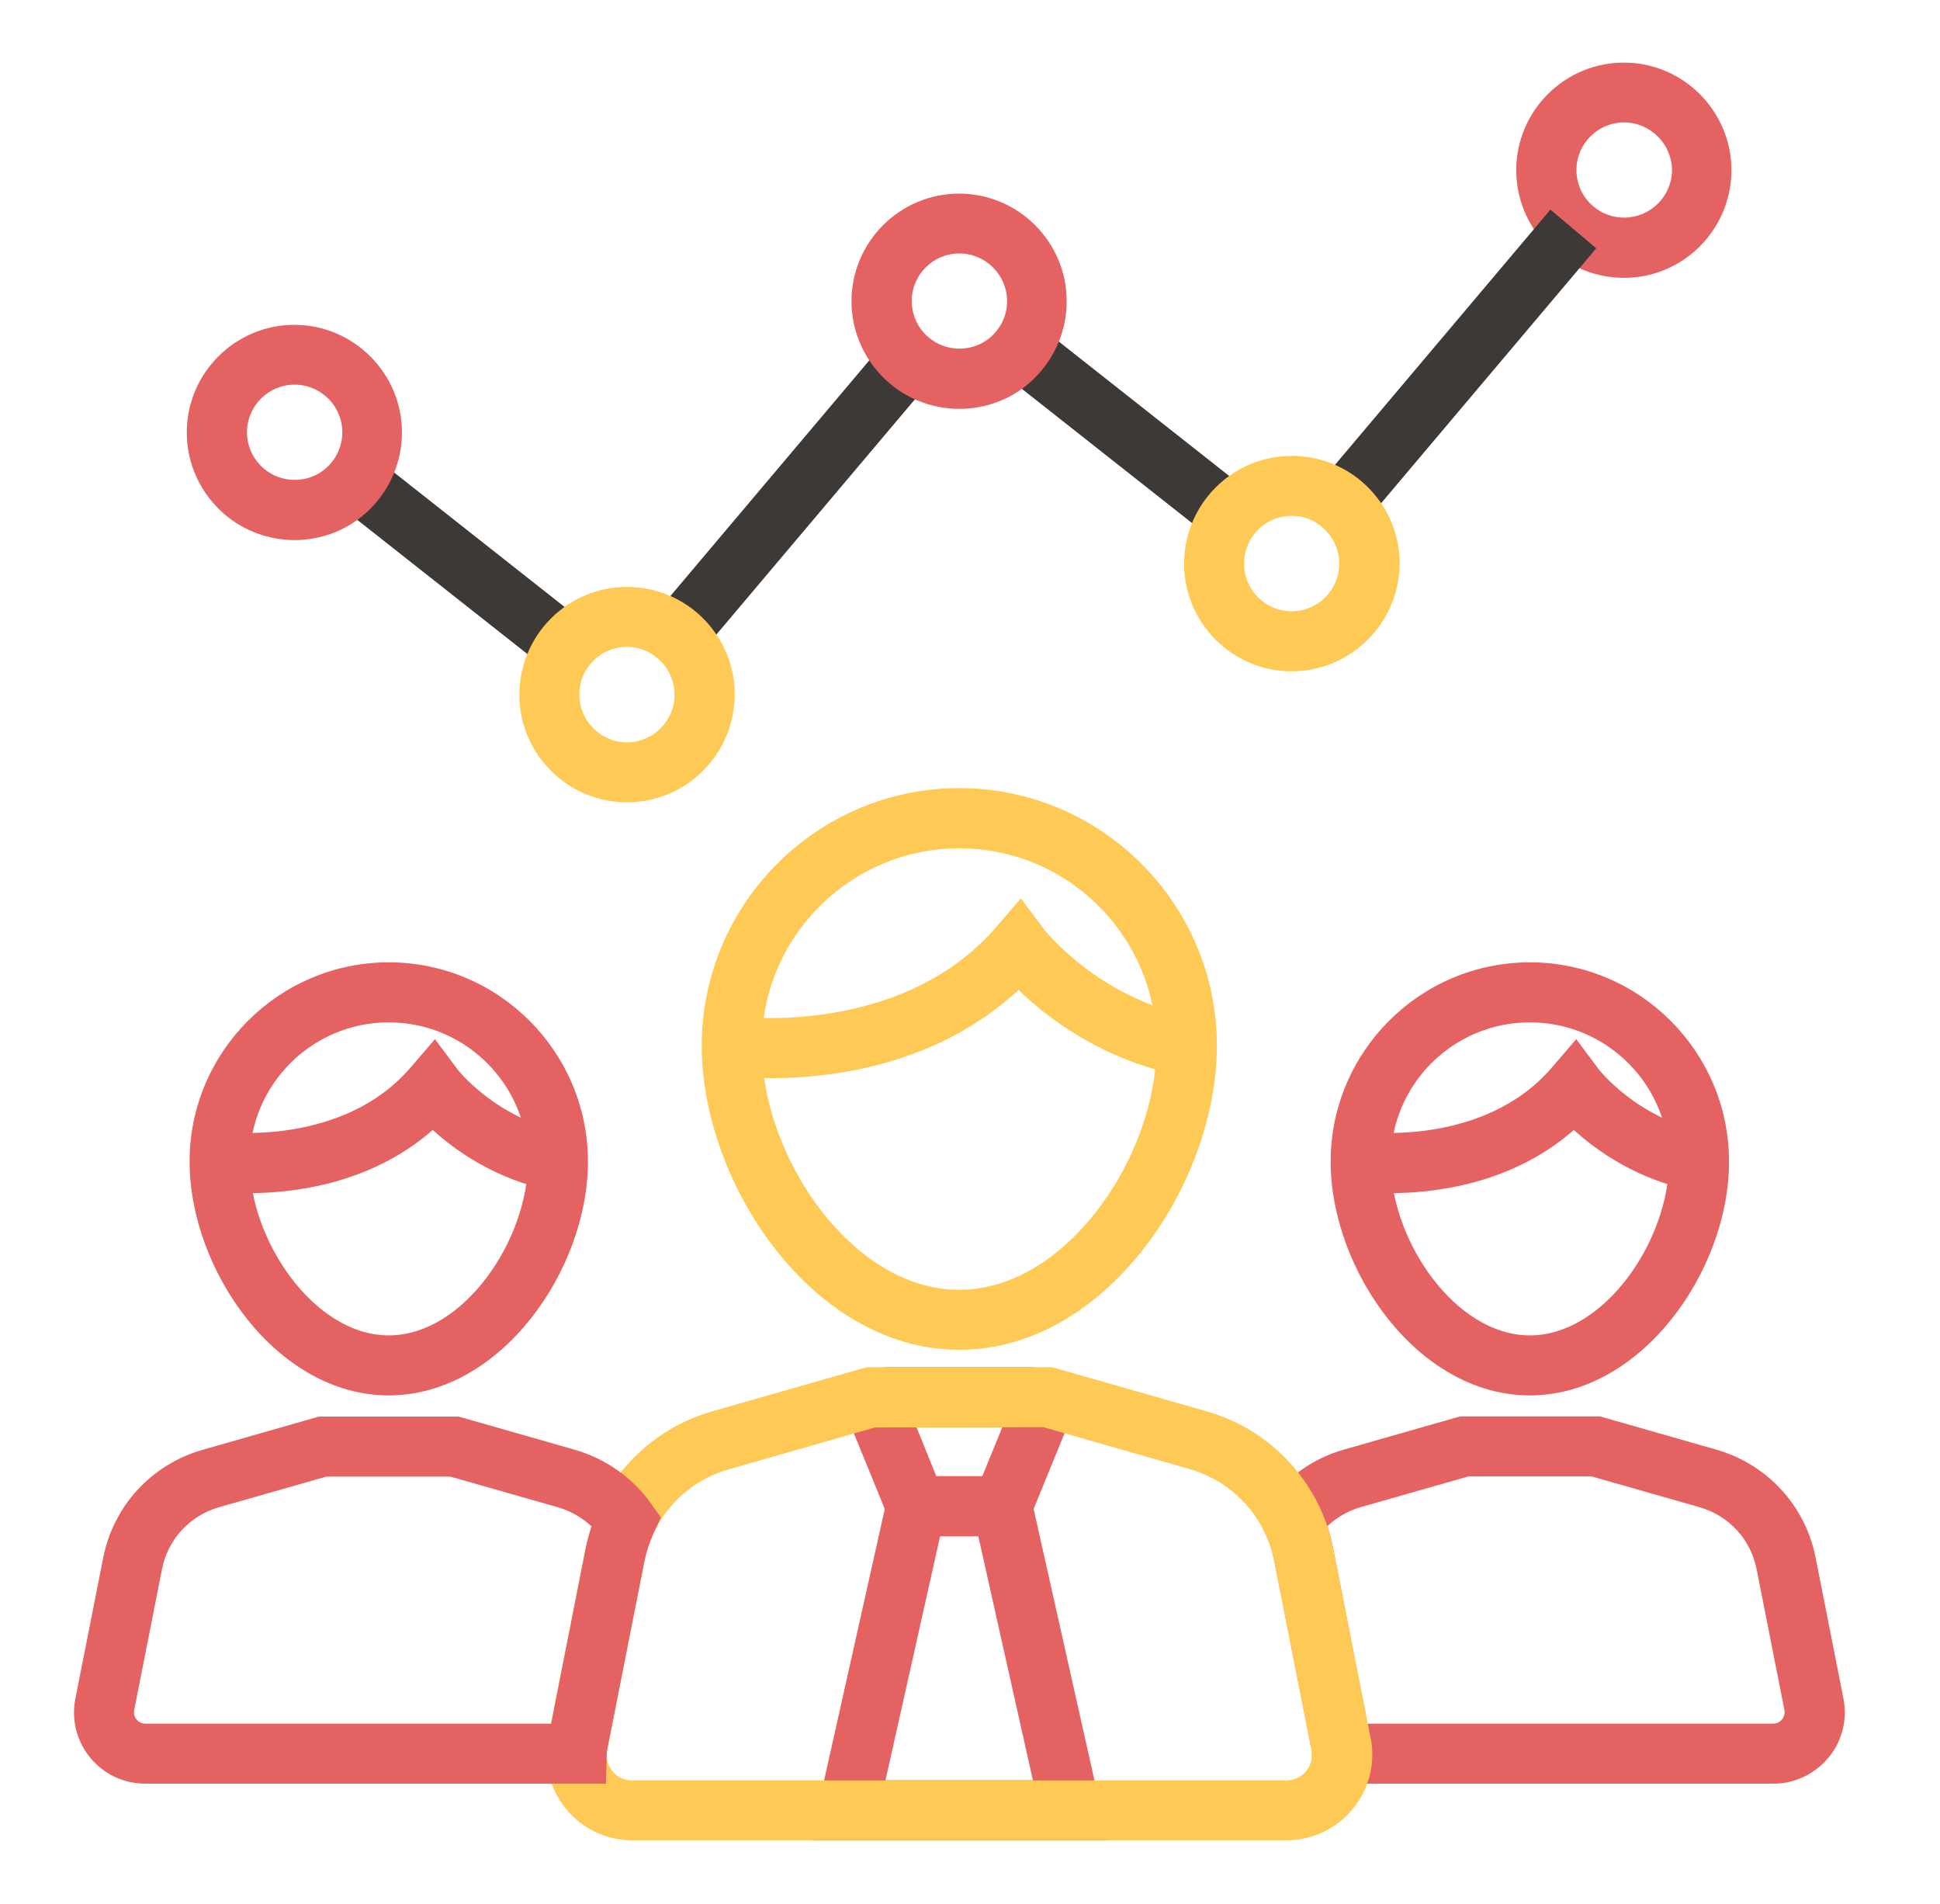 <?xml version="1.0" encoding="utf-8"?>
<!-- Generator: Adobe Illustrator 24.2.1, SVG Export Plug-In . SVG Version: 6.00 Build 0)  -->
<svg version="1.1" id="Layer_1" xmlns="http://www.w3.org/2000/svg" xmlns:xlink="http://www.w3.org/1999/xlink" x="0px" y="0px"
	 viewBox="0 0 970.1 951.9" style="enable-background:new 0 0 970.1 951.9;" xml:space="preserve">
<style type="text/css">
	.st0{fill:#FFC955;}
	.st1{fill:#E46262;}
	.st2{fill:#3C3936;}
</style>
<g>
	<path class="st0" d="M479.7,674.8c-34,0-66.8-18-92.3-50.7c-22.8-29.3-36.5-67.1-36.5-101.3c0-71,57.8-128.8,128.8-128.8
		s128.8,57.8,128.8,128.8c0,34.1-13.6,72-36.5,101.3C546.5,656.8,513.7,674.8,479.7,674.8z M479.7,424.1
		c-54.5,0-98.8,44.3-98.8,98.8c0,27.7,11.3,58.6,30.1,82.8c19.7,25.2,44.1,39.1,68.6,39.1s48.9-13.9,68.6-39.1
		c18.9-24.2,30.1-55.2,30.1-82.8C578.5,468.4,534.2,424.1,479.7,424.1z"/>
	<path class="st1" d="M511.3,768H448l-22.8-55.8c-2.7-6.3-2.2-13.4,1.5-19.2c3.8-5.9,10.2-9.5,17.3-9.5h71.3c7,0,13.5,3.5,17.3,9.5
		c3.7,5.8,4.2,12.9,1.5,19.2L511.3,768z M468.2,738h23l10-24.5h-42.9L468.2,738z"/>
	<path class="st1" d="M554,920H405.4l40.7-182h67.1L554,920z M442.8,890h73.7l-27.3-122h-19.1L442.8,890z"/>
	<path class="st0" d="M385.7,539c-12.5,0-20.7-1.1-21.8-1.2l4.2-29.7c0.8,0.1,82.5,10.6,130.2-44.8l12.2-14.2l11.2,15
		c0.2,0.3,26.9,34.8,74.7,44.2l-5.8,29.4c-39.4-7.7-66.9-28.9-81.3-42.8C468.2,533,415.1,539,385.7,539z"/>
	<path class="st1" d="M765,697.6c-56.1,0-99.6-62.8-99.6-116.9c0-54.9,44.7-99.6,99.6-99.6s99.6,44.7,99.6,99.6
		C864.7,634.8,821.1,697.6,765,697.6z M765,511.1c-38.4,0-69.6,31.2-69.6,69.6c0,39.1,32.1,86.9,69.6,86.9s69.6-47.8,69.6-86.9
		C834.7,542.3,803.4,511.1,765,511.1z"/>
	<path class="st1" d="M695,596.5c-9.5,0-15.8-0.8-16.6-1l4.2-29.7l-2.1,14.9l2.1-14.9c0.6,0.1,59.4,7.5,93.4-32.1l12.2-14.2l11.2,15
		c0.1,0.2,19.2,24.7,53.2,31.4l-5.8,29.4c-28-5.5-48.1-19.8-59.8-30.4C755.9,592.2,716.8,596.5,695,596.5z"/>
	<path class="st1" d="M886.8,891.7H656.3l-0.2-14.7c0-0.7-0.1-1.4-0.2-2.1l-18.7-94.7c-0.9-4.7-2.4-9.3-4.5-13.7l-3.7-8l5.1-7.1
		c9.2-12.9,22.7-22.4,37.9-26.7l58.1-16.6h70l58.1,16.6c25.5,7.3,44.6,28,49.7,54l13.9,70.4c2.1,10.5-0.6,21.3-7.4,29.5
		C907.5,886.9,897.5,891.7,886.8,891.7z M683.8,861.7h202.9c2.3,0,3.7-1.3,4.4-2.1c0.6-0.8,1.6-2.4,1.2-4.7l-13.9-70.4
		c-2.9-14.9-13.9-26.8-28.5-31l-54-15.4h-61.6l-54,15.4c-6.2,1.8-11.9,5.1-16.6,9.5c1.3,3.7,2.3,7.5,3,11.4L683.8,861.7z"/>
	<path class="st1" d="M194.4,697.6c-56.1,0-99.6-62.8-99.6-116.9c0-54.9,44.7-99.6,99.6-99.6s99.6,44.7,99.6,99.6
		C294,634.8,250.5,697.6,194.4,697.6z M194.4,511.1c-38.4,0-69.6,31.2-69.6,69.6c0,39.1,32.1,86.9,69.6,86.9s69.6-47.8,69.6-86.9
		C264,542.3,232.8,511.1,194.4,511.1z"/>
	<path class="st1" d="M124.3,596.5c-9.5,0-15.8-0.8-16.6-1l4.2-29.7c0.6,0.1,59.4,7.5,93.4-32.1l12.2-14.2l11.2,15
		c0.1,0.2,19.2,24.7,53.3,31.4l-5.8,29.4c-28-5.5-48.1-19.8-59.8-30.4C185.2,592.2,146.1,596.5,124.3,596.5z"/>
	<path class="st0" d="M643.3,920H316.1c-11.6,0-22.5-4.6-30.6-12.9c-8-8.2-12.4-19.5-12.2-30.9c0.1-2.4,0.3-4.9,0.8-7.3l18.7-94.6
		c1.4-7.1,3.7-14,6.7-20.6c5.9-12.6,14.9-23.9,25.9-32.5c9.1-7.1,19.4-12.4,30.6-15.6l77.4-22.1h92.7l77.4,22.1
		c11.2,3.2,21.4,8.4,30.6,15.6c11,8.6,19.9,19.8,25.9,32.5c3.1,6.5,5.3,13.5,6.7,20.6l18.7,94.6c0.5,2.5,0.8,4.9,0.8,7.4
		c0.3,11.4-4.2,22.6-12.2,30.8C665.8,915.4,654.9,920,643.3,920z M437.6,713.6l-73.3,21c-7.4,2.1-14.2,5.6-20.3,10.3
		c-7.3,5.7-13.3,13.2-17.2,21.6c-2,4.4-3.5,9-4.5,13.7l-18.7,94.7c-0.1,0.7-0.2,1.5-0.2,2.2c-0.1,3.5,1.2,6.7,3.6,9.2
		s5.6,3.8,9.1,3.8h327.2c3.5,0,6.7-1.4,9.1-3.8c2.4-2.5,3.7-5.7,3.6-9.2V877c0-0.7-0.1-1.4-0.2-2.1l-18.7-94.7
		c-0.9-4.7-2.4-9.3-4.5-13.7c-3.9-8.4-9.9-15.9-17.2-21.6c-6.1-4.8-12.9-8.2-20.3-10.4l-73.3-21L437.6,713.6L437.6,713.6z"/>
	<path class="st1" d="M303,891.7H72.6c-10.7,0-20.7-4.7-27.5-13c-6.8-8.3-9.5-19-7.4-29.5l13.9-70.4c5.1-26,24.2-46.7,49.7-54
		l58.1-16.6h70l58.1,16.6c15.2,4.4,28.7,13.8,37.9,26.7l5.1,7.1l-3.7,7.9c-2,4.4-3.5,9-4.5,13.7l-18.7,94.7
		c-0.1,0.7-0.2,1.5-0.2,2.2L303,891.7z M163.5,738.1l-54,15.4c-14.6,4.2-25.6,16.1-28.5,31l-13.9,70.4c-0.4,2.3,0.5,3.9,1.2,4.7
		c0.6,0.8,2,2.1,4.4,2.1h202.9l17.2-87.3c0.8-3.8,1.8-7.6,3-11.3c-4.7-4.4-10.4-7.7-16.6-9.5l-54-15.4h-61.7V738.1z"/>
	
		<rect x="215.4" y="214.6" transform="matrix(0.619 -0.785 0.785 0.619 -133.423 288.029)" class="st2" width="30" height="134"/>
	<rect x="547.8" y="149" transform="matrix(0.619 -0.785 0.785 0.619 44.57 524.014)" class="st2" width="30" height="134"/>
	<path class="st1" d="M812.1,138.9c-12.7,0-25.1-4.5-34.8-12.7c-12.1-10.3-19.1-25.2-19.1-41.1c0-29.7,24.2-53.8,53.8-53.8
		c29.7,0,53.8,24.2,53.8,53.8c0,25.6-18.2,47.8-43.3,52.8C819.3,138.5,815.7,138.9,812.1,138.9z M812.1,61.2
		c-13.1,0-23.8,10.7-23.8,23.8c0,7,3.1,13.7,8.5,18.2c4.4,3.7,9.7,5.6,15.4,5.6c1.6,0,3.2-0.2,4.7-0.5c11.1-2.2,19.2-12.1,19.2-23.4
		C835.9,71.9,825.2,61.2,812.1,61.2z"/>
	
		<rect x="639.1" y="168.3" transform="matrix(0.645 -0.764 0.764 0.645 118.515 621.878)" class="st2" width="179.8" height="30"/>
	
		<rect x="306.7" y="233.9" transform="matrix(0.645 -0.764 0.764 0.645 -49.491 391.133)" class="st2" width="179.8" height="30"/>
	<path class="st0" d="M645.9,335.6c-29.7,0-53.8-24.2-53.8-53.8c0-12.1,4.1-23.9,11.6-33.4c10.3-13,25.7-20.5,42.3-20.5
		c12.7,0,25.1,4.5,34.8,12.7c12.1,10.3,19.1,25.2,19.1,41.1C699.7,311.4,675.6,335.6,645.9,335.6z M645.9,257.9
		c-7.3,0-14.2,3.3-18.7,9.1c-3.3,4.2-5.1,9.3-5.1,14.8c0,13.1,10.7,23.8,23.8,23.8s23.8-10.7,23.8-23.8c0-7-3.1-13.7-8.5-18.2
		C656.9,259.8,651.6,257.9,645.9,257.9z"/>
	<path class="st1" d="M479.7,204.4c-12.7,0-25.1-4.5-34.8-12.7c-12.1-10.3-19.1-25.2-19.1-41.1c0-29.7,24.2-53.8,53.8-53.8
		c29.7,0,53.8,24.2,53.8,53.8c0,12.1-4.1,23.9-11.6,33.4C511.7,197,496.3,204.4,479.7,204.4z M479.7,126.7
		c-13.1,0-23.8,10.7-23.8,23.8c0,7,3.1,13.7,8.5,18.2c4.4,3.7,9.7,5.6,15.4,5.6c7.3,0,14.2-3.3,18.7-9.1c3.4-4.2,5.1-9.3,5.1-14.8
		C503.5,137.4,492.8,126.7,479.7,126.7z"/>
	<path class="st0" d="M313.5,401.1c-29.7,0-53.8-24.2-53.8-53.8c0-12.1,4.1-23.9,11.6-33.4c10.3-13,25.7-20.5,42.2-20.5
		c12.7,0,25.1,4.5,34.8,12.7c12.1,10.3,19.1,25.2,19.1,41.1C367.3,377,343.2,401.1,313.5,401.1z M313.5,323.4
		c-7.3,0-14.2,3.3-18.7,9.1c-3.4,4.2-5.1,9.3-5.1,14.8c0,13.1,10.7,23.8,23.8,23.8s23.8-10.7,23.8-23.8c0-7-3.1-13.7-8.5-18.2
		C324.5,325.4,319.2,323.4,313.5,323.4z"/>
	<path class="st1" d="M147.3,270c-12.7,0-25.1-4.5-34.8-12.7c-12.1-10.3-19.1-25.2-19.1-41.1c0-29.7,24.2-53.8,53.8-53.8
		s53.8,24.2,53.8,53.8c0,12.1-4.1,23.9-11.6,33.4C179.3,262.5,163.9,270,147.3,270z M147.3,192.3c-13.1,0-23.8,10.7-23.8,23.8
		c0,7,3.1,13.7,8.5,18.2c4.4,3.7,9.7,5.6,15.4,5.6c7.3,0,14.2-3.3,18.7-9.1c3.3-4.2,5.1-9.3,5.1-14.8
		C171.1,203,160.5,192.3,147.3,192.3z"/>
</g>
</svg>
